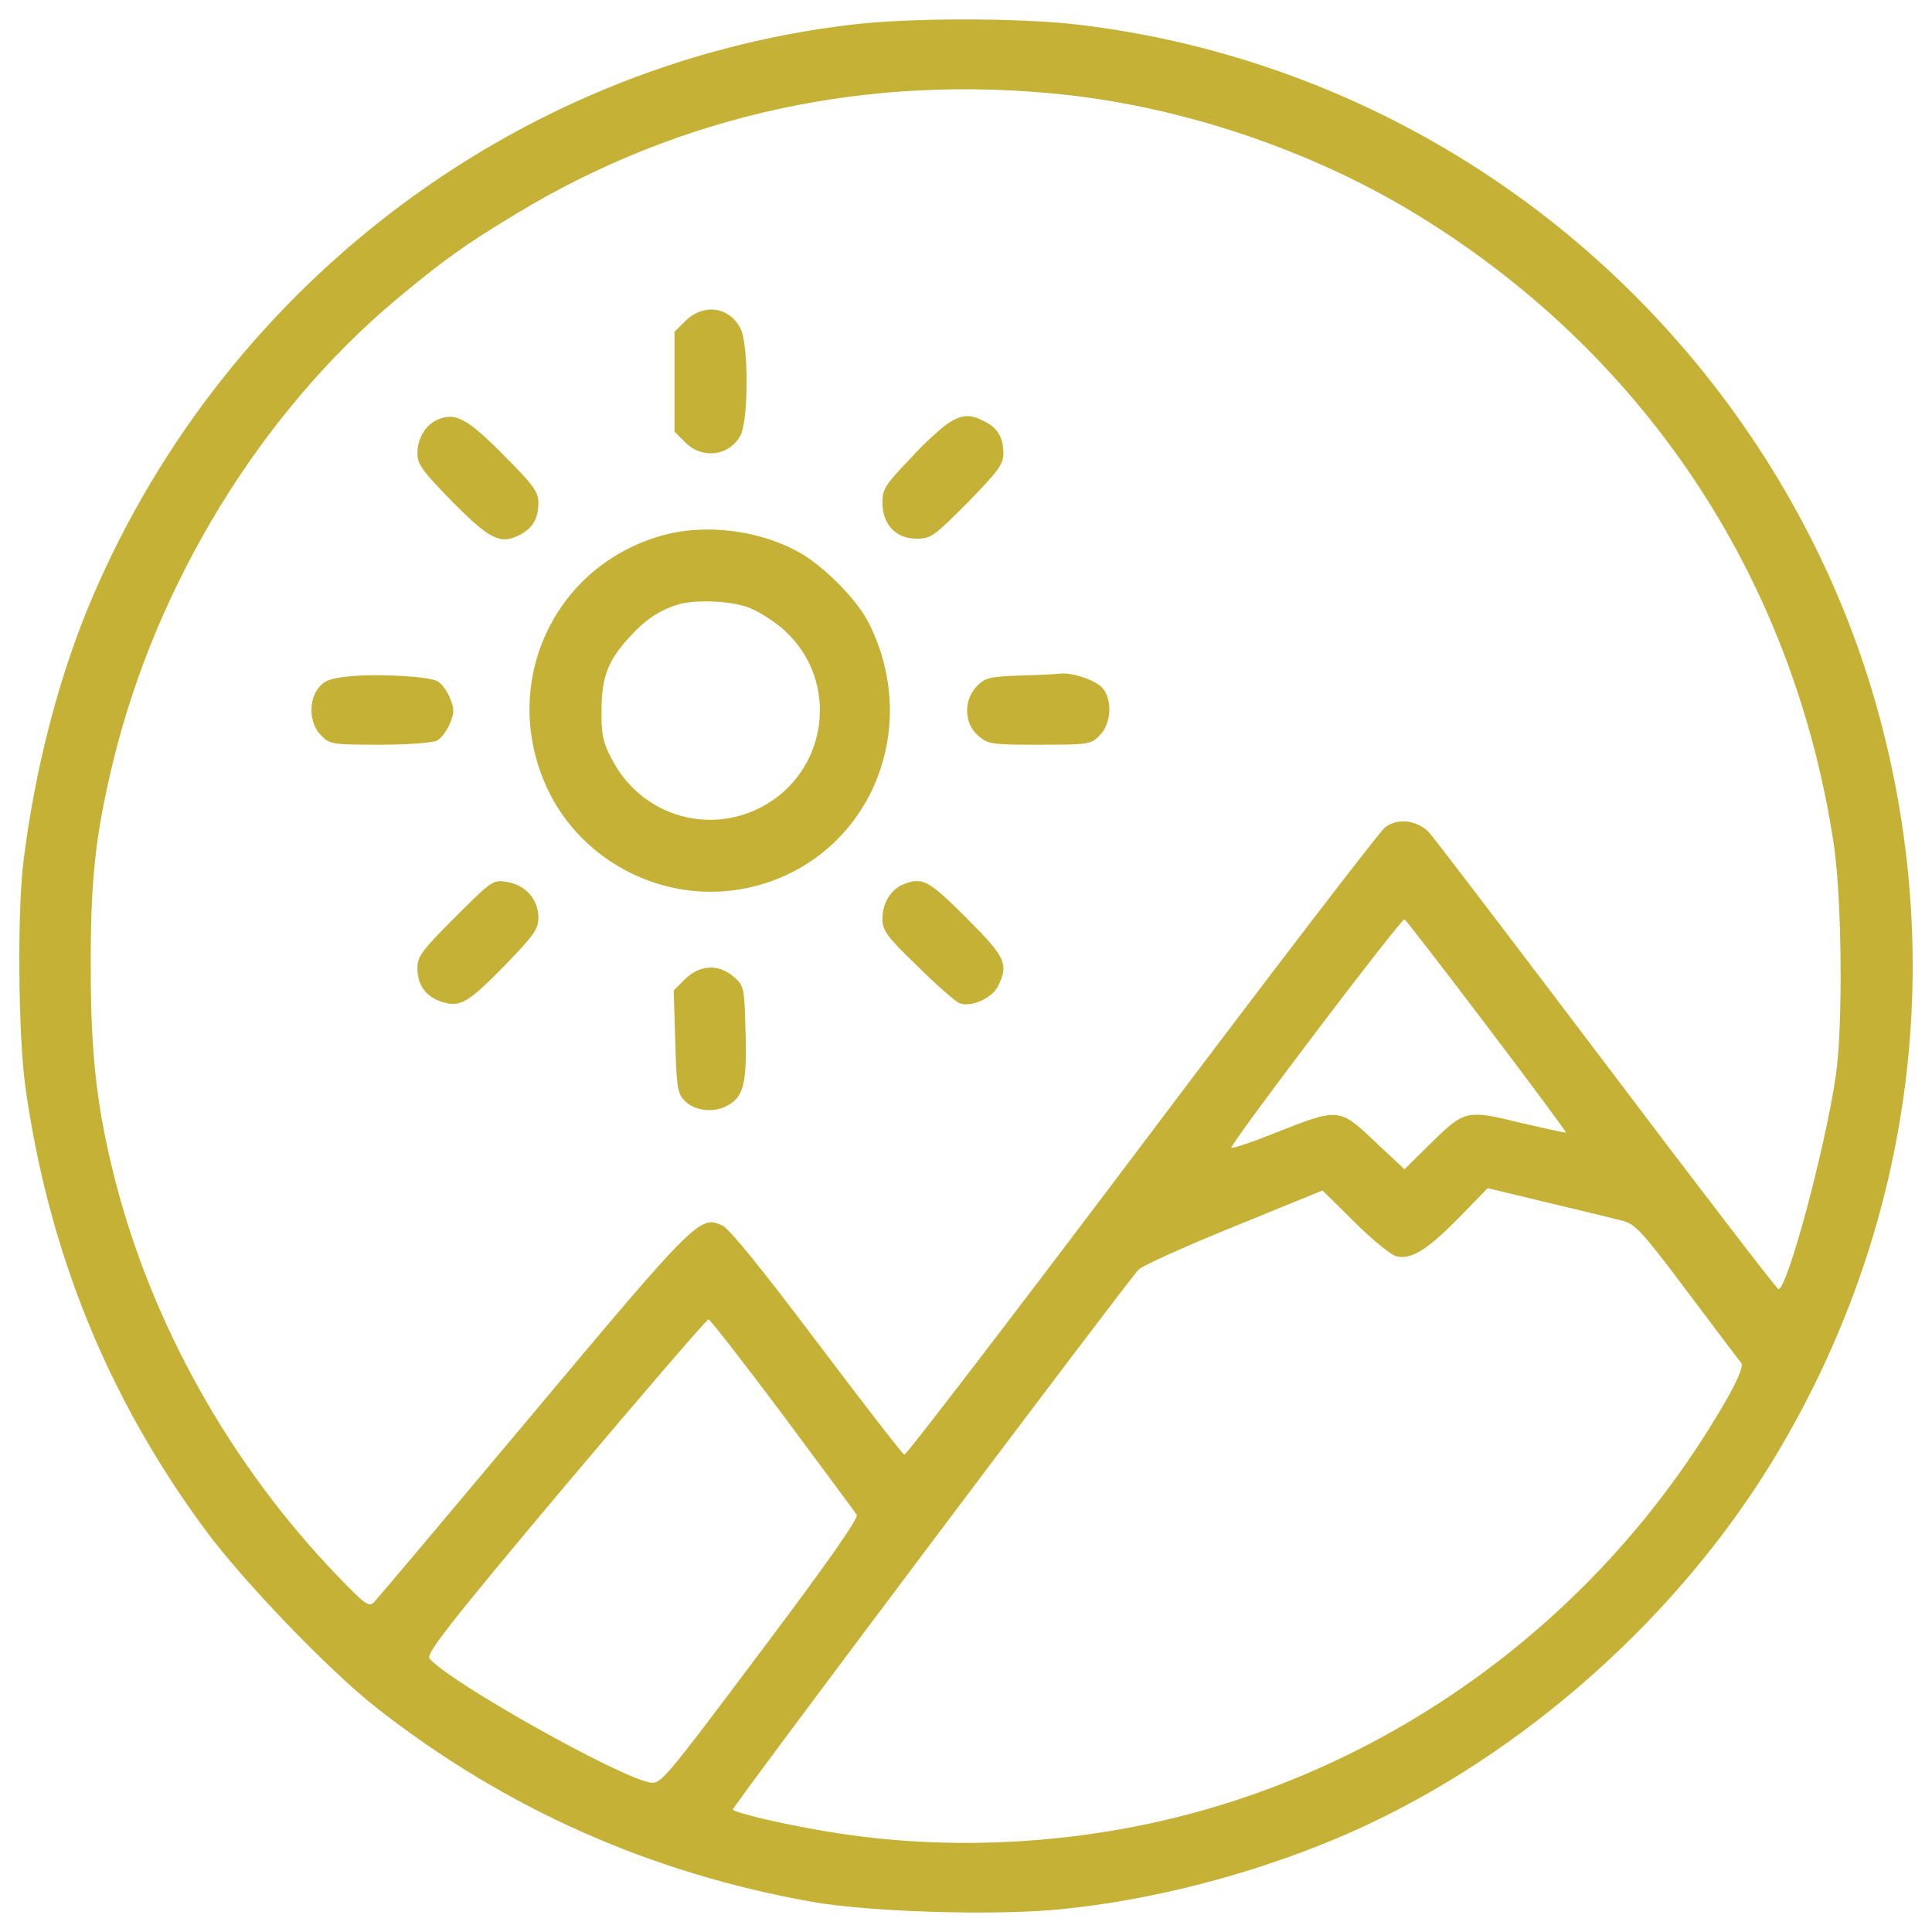 <?xml version="1.0" encoding="utf-8"?>
<!-- Svg Vector Icons : http://www.onlinewebfonts.com/icon -->
<!DOCTYPE svg PUBLIC "-//W3C//DTD SVG 1.1//EN" "http://www.w3.org/Graphics/SVG/1.1/DTD/svg11.dtd">
<svg version="1.1" xmlns="http://www.w3.org/2000/svg" xmlns:xlink="http://www.w3.org/1999/xlink" x="0px" y="0px" viewBox="0 0 1000 1000" enable-background="new 0 0 1000 1000" xml:space="preserve" fill="#c4b136">
<g><g transform="translate(0,511) scale(0.1,-0.1)"><path d="M4397.1,4981.2c-1753.3-211.3-3273.7-1381.5-3948.8-3035c-152.6-377.7-266.1-819.9-324.8-1277.8c-35.2-258.3-29.4-917.7,7.8-1183.9c119.4-851.2,424.6-1604.6,925.6-2285.5c195.7-268.1,653.6-743.6,898.2-933.4c663.4-518.6,1412.8-851.2,2250.3-999.9c301.3-52.8,956.9-72.4,1291.5-37.2c467.7,47,966.7,176.1,1416.7,364c892.3,373.8,1722,1088,2242.5,1925.5c714.2,1154.5,923.6,2514.5,587,3825.6c-293.5,1148.7-1021.5,2174-2015.5,2841.3c-645.8,434.4-1385.4,708.4-2154.4,798.4C5266,5018.4,4698.5,5018.4,4397.1,4981.2z M5516.4,4619.2c608.6-66.5,1250.4-281.8,1778.8-596.8C8496.7,3302.2,9279.4,2134,9490.7,746.6c43.1-277.9,48.9-943.2,11.7-1203.4C9447.7-830.5,9252-1562.4,9205-1562.4c-7.8,0-409,522.5-890.4,1160.4C7833.3,234,7420.4,776,7396.9,801.4c-62.6,64.6-164.4,76.3-228.9,25.4c-27.4-21.5-594.9-761.2-1260.2-1645.7c-665.3-882.5-1217.1-1602.6-1226.9-1600.7c-9.8,3.9-213.3,266.1-452,583.1c-279.8,371.8-454,587-489.2,602.7c-115.5,54.8-135,37.2-982.3-974.5c-438.3-522.5-808.2-962.8-823.8-976.5c-23.5-25.4-48.9-5.9-185.9,137C1193.9-2472.3,786.8-1746.3,595.1-994.9c-92,362-125.2,636-125.2,1086c-2,465.7,23.5,696.6,117.4,1084.1c225,917.7,761.2,1794.4,1459.8,2381.4c238.7,199.6,360,287.6,620.3,444.2C3518.5,4517.4,4496.9,4730.7,5516.4,4619.2z M7696.3-200.4c227-299.4,410.9-547.9,409-551.8c-3.9-1.9-109.6,21.5-236.8,50.9c-277.9,68.5-287.6,66.5-467.7-111.5l-131.1-129.2L7121-803.1c-189.8,180-187.9,180-516.6,50.9c-121.3-48.9-225-84.1-230.9-78.3c-11.7,11.8,878.6,1187.8,896.2,1181.9C7277.6,347.5,7469.3,98.9,7696.3-200.4z M8404.7-1210.2c60.7-17.6,103.7-64.6,330.7-367.9c142.8-189.8,268.1-356.1,277.9-367.9c9.8-13.7-15.6-78.3-64.6-166.3c-589-1041-1563.5-1813.9-2704.3-2142.7c-653.6-187.9-1369.8-225-2027.3-103.7c-201.6,35.2-409,86.1-424.6,101.8c-7.8,7.8,2044.9,2739.5,2101.6,2796.3c19.6,19.6,240.7,119.4,491.2,221.1l459.9,187.8l166.3-164.4c92-92,189.8-170.3,215.2-176.1c76.3-19.6,158.5,31.3,320.9,195.7l152.6,156.6l317-76.3C8191.4-1157.3,8365.5-1200.4,8404.7-1210.2z M4050.8-2212c201.5-272,375.7-504.9,383.5-518.6c11.7-15.7-152.6-250.5-497-708.4c-500.9-667.3-516.6-686.8-573.3-677.1c-160.5,27.4-1043,522.5-1140.8,641.8c-19.6,23.5,103.7,182,700.5,892.3c399.2,473.5,733.8,862.9,743.6,862.9C3675.1-1718.9,3849.2-1942,4050.8-2212z"/><path d="M3547.9,3449l-56.7-56.7V3134v-258.3l56.7-56.7c90-88.1,229-68.5,285.7,39.1c41.1,82.2,41.1,469.6,0,549.9C3774.9,3523.4,3641.8,3541,3547.9,3449z"/><path d="M2266.2,2938.3c-62.6-25.4-105.7-97.8-105.7-174.1c0-56.7,23.5-90,178.1-248.5c195.7-197.6,250.5-225,348.3-176.1c72.4,37.2,99.8,86.1,99.8,170.2c0,52.8-27.4,92-180,244.6C2418.8,2944.1,2356.2,2977.4,2266.2,2938.3z"/><path d="M4909.8,2920.7c-31.3-19.6-123.3-101.8-199.6-185.9c-127.2-133.1-142.8-156.5-142.8-225c0-113.5,68.5-187.9,176.1-187.9c76.3,0,90,11.7,266.1,187.9c154.6,158.5,183.9,197.6,183.9,250.5c0,84.1-27.4,133.1-97.8,168.3C5021.4,2967.6,4980.3,2965.7,4909.8,2920.7z"/><path d="M3438.3,2341.4c-575.3-154.6-859-776.9-602.7-1318.9c182-381.6,614.4-596.8,1031.2-508.8c612.5,129.2,919.7,800.3,628.1,1375.6c-62.6,121.3-238.7,299.4-369.8,367.9C3921.6,2366.9,3653.6,2398.2,3438.3,2341.4z M3868.8,1967.7c50.9-17.6,135-70.4,187.9-117.4c295.5-264.2,230.9-741.6-123.3-921.7c-283.7-142.8-622.3-31.3-769,256.3c-43,82.2-52.8,125.2-50.9,246.6c0,174.2,33.3,260.3,146.8,383.5c80.2,88.1,154.6,137,250.5,166.3C3594.9,2006.8,3774.9,2001,3868.8,1967.7z"/><path d="M1812.2,1609.6c-99.8-9.8-133.1-21.5-162.4-58.7c-54.8-66.5-48.9-187.9,11.7-246.6c45-47,56.7-48.9,303.3-48.9c146.8,0,274,9.8,297.4,21.5c21.5,11.7,50.9,50.9,66.5,88.1c23.5,56.7,23.5,76.3,0,133.1c-15.7,37.2-45,76.3-64.6,86.1C2215.3,1609.6,1962.9,1623.3,1812.2,1609.6z"/><path d="M5279.7,1613.5c-160.5-5.9-182-11.7-225-56.7c-68.5-72.4-64.6-191.8,7.8-254.4c52.8-45,68.5-47,319-47c254.4,0,266.1,2,311.1,48.9c58.7,58.7,66.5,180,15.7,242.6c-33.3,41.1-158.5,84.2-221.1,76.3C5471.4,1621.3,5377.5,1615.5,5279.7,1613.5z"/><path d="M2354.2,361.2C2184,190.9,2160.5,159.6,2160.5,98.9c0-88.1,43.1-146.8,125.2-174.2c95.9-31.3,137-5.9,330.7,191.8c148.7,154.6,170.2,184,170.2,244.6c0,93.9-66.5,168.3-162.4,183.9C2551.9,556.8,2546,552.9,2354.2,361.2z"/><path d="M4673.1,531.4c-62.6-25.4-105.7-97.8-105.7-176.1c0-60.7,19.6-90,182-246.6C4847.2,10.9,4947-75.2,4966.6-83c60.7-21.5,166.3,25.4,197.6,86.1c58.7,115.4,43.1,150.7-162.4,356.1C4804.2,556.8,4772.9,572.5,4673.1,531.4z"/><path d="M3545.9,42.2l-58.7-58.7l7.8-262.2c5.9-223.1,11.7-268.1,43-303.3c50.9-56.7,150.7-70.4,221.1-33.3c90,45,107.6,113.5,99.8,383.5c-5.9,232.9-7.8,238.7-60.7,285.7C3718.1,122.4,3622.3,116.5,3545.9,42.2z"/></g></g>
</svg>
